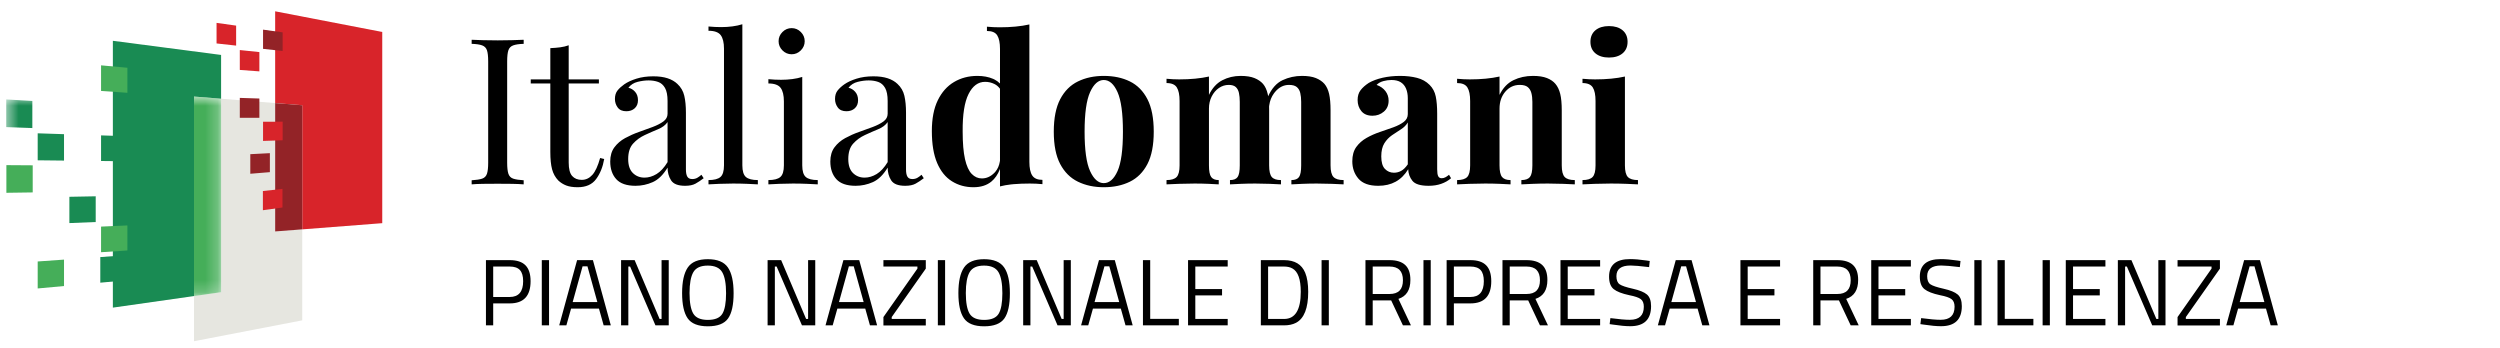 <svg width="201" height="28" viewBox="0 0 201 28" fill="none" xmlns="http://www.w3.org/2000/svg">
<g clip-path="url(#clip0_44_718)">
<path d="M42.104 14.823V14.494C41.733 14.472 41.451 14.428 41.26 14.363C41.068 14.297 40.94 14.166 40.874 13.969C40.809 13.772 40.776 13.476 40.776 13.082V4.938C40.776 4.533 40.809 4.234 40.874 4.043C40.94 3.851 41.068 3.72 41.26 3.649C41.451 3.577 41.733 3.536 42.104 3.525V3.197C41.853 3.208 41.538 3.219 41.161 3.23C40.784 3.241 40.404 3.246 40.021 3.246C39.595 3.246 39.195 3.241 38.824 3.23C38.452 3.219 38.151 3.208 37.921 3.197V3.525C38.293 3.536 38.575 3.577 38.766 3.649C38.958 3.72 39.086 3.851 39.152 4.043C39.217 4.234 39.25 4.533 39.25 4.938V13.082C39.25 13.476 39.217 13.772 39.152 13.969C39.086 14.166 38.958 14.297 38.766 14.363C38.575 14.428 38.293 14.472 37.921 14.494V14.823C38.151 14.801 38.452 14.787 38.824 14.781C39.195 14.776 39.595 14.773 40.021 14.773C40.404 14.773 40.784 14.776 41.161 14.781C41.538 14.787 41.853 14.801 42.104 14.823ZM46.445 15.053C47.112 15.053 47.607 14.834 47.929 14.396C48.252 13.958 48.468 13.421 48.577 12.787L48.249 12.704C48.074 13.339 47.866 13.791 47.626 14.059C47.385 14.327 47.101 14.461 46.773 14.461C46.445 14.461 46.188 14.357 46.002 14.149C45.816 13.941 45.723 13.58 45.723 13.066V6.711H48.151V6.383H45.723V3.64C45.515 3.717 45.285 3.772 45.034 3.805C44.782 3.837 44.52 3.859 44.246 3.87V6.383H42.672V6.711H44.246V12.212C44.246 12.792 44.293 13.257 44.386 13.607C44.479 13.958 44.646 14.259 44.886 14.511C45.072 14.686 45.285 14.82 45.526 14.913C45.767 15.006 46.073 15.053 46.445 15.053ZM55.083 14.938C55.433 14.938 55.712 14.88 55.919 14.765C56.127 14.65 56.346 14.505 56.575 14.33L56.395 14.051C56.286 14.149 56.173 14.232 56.059 14.297C55.944 14.363 55.81 14.396 55.657 14.396C55.471 14.396 55.34 14.333 55.263 14.207C55.187 14.081 55.148 13.887 55.148 13.624V9.059C55.148 8.534 55.105 8.082 55.017 7.704C54.93 7.327 54.744 7.007 54.459 6.744C54.252 6.547 53.989 6.396 53.672 6.292C53.355 6.188 52.972 6.136 52.524 6.136C52.021 6.136 51.569 6.199 51.17 6.325C50.771 6.451 50.446 6.601 50.194 6.777C49.976 6.93 49.795 7.094 49.653 7.269C49.511 7.444 49.44 7.674 49.44 7.959C49.44 8.211 49.514 8.438 49.661 8.64C49.809 8.843 50.041 8.944 50.358 8.944C50.632 8.944 50.856 8.865 51.031 8.706C51.206 8.547 51.293 8.331 51.293 8.057C51.293 7.784 51.217 7.559 51.064 7.384C50.911 7.209 50.73 7.1 50.522 7.056C50.708 6.815 50.957 6.656 51.269 6.58C51.581 6.503 51.873 6.465 52.146 6.465C52.431 6.465 52.688 6.506 52.917 6.588C53.147 6.67 53.33 6.831 53.467 7.072C53.604 7.313 53.672 7.663 53.672 8.123V9.141C53.672 9.393 53.56 9.601 53.336 9.765C53.111 9.929 52.824 10.077 52.474 10.209C52.124 10.34 51.755 10.474 51.367 10.611C50.979 10.748 50.61 10.912 50.26 11.103C49.91 11.295 49.623 11.541 49.399 11.842C49.175 12.143 49.062 12.524 49.062 12.983C49.062 13.575 49.224 14.048 49.546 14.404C49.869 14.76 50.386 14.938 51.097 14.938C51.578 14.938 52.04 14.839 52.483 14.642C52.926 14.445 53.322 14.056 53.672 13.476C53.672 13.859 53.765 14.199 53.951 14.494C54.137 14.79 54.514 14.938 55.083 14.938ZM51.818 14.281C51.447 14.281 51.135 14.158 50.883 13.911C50.632 13.665 50.506 13.29 50.506 12.787C50.506 12.25 50.637 11.837 50.9 11.547C51.162 11.257 51.477 11.027 51.843 10.857C52.209 10.687 52.565 10.531 52.909 10.389C53.254 10.247 53.508 10.055 53.672 9.814V13.033C53.399 13.482 53.103 13.802 52.786 13.993C52.469 14.185 52.146 14.281 51.818 14.281ZM60.932 14.823V14.478C60.484 14.478 60.164 14.396 59.972 14.232C59.781 14.067 59.685 13.755 59.685 13.296V1.949C59.445 2.026 59.18 2.083 58.89 2.121C58.6 2.16 58.297 2.179 57.979 2.179C57.651 2.179 57.312 2.163 56.962 2.13V2.474C57.444 2.474 57.772 2.592 57.947 2.828C58.122 3.063 58.209 3.427 58.209 3.919V13.296C58.209 13.755 58.113 14.067 57.922 14.232C57.731 14.396 57.411 14.478 56.962 14.478V14.823C57.148 14.812 57.433 14.798 57.815 14.781C58.198 14.765 58.575 14.757 58.947 14.757C59.33 14.757 59.71 14.765 60.087 14.781C60.465 14.798 60.746 14.812 60.932 14.823ZM63.648 4.363C63.933 4.363 64.179 4.259 64.387 4.051C64.594 3.843 64.698 3.597 64.698 3.312C64.698 3.027 64.594 2.781 64.387 2.573C64.179 2.365 63.933 2.261 63.648 2.261C63.364 2.261 63.118 2.365 62.91 2.573C62.703 2.781 62.599 3.027 62.599 3.312C62.599 3.597 62.703 3.843 62.91 4.051C63.118 4.259 63.364 4.363 63.648 4.363ZM65.748 14.823V14.478C65.3 14.478 64.98 14.396 64.788 14.232C64.597 14.067 64.501 13.755 64.501 13.296V6.185C64.261 6.262 63.996 6.32 63.706 6.358C63.416 6.396 63.112 6.415 62.795 6.415C62.467 6.415 62.128 6.399 61.778 6.366V6.711C62.26 6.711 62.588 6.829 62.763 7.064C62.938 7.299 63.025 7.663 63.025 8.156V13.296C63.025 13.755 62.929 14.067 62.738 14.232C62.547 14.396 62.227 14.478 61.778 14.478V14.823C61.964 14.812 62.249 14.798 62.631 14.781C63.014 14.765 63.391 14.757 63.763 14.757C64.146 14.757 64.526 14.765 64.903 14.781C65.281 14.798 65.562 14.812 65.748 14.823ZM72.779 14.938C73.129 14.938 73.407 14.88 73.615 14.765C73.823 14.65 74.042 14.505 74.271 14.33L74.091 14.051C73.981 14.149 73.869 14.232 73.755 14.297C73.64 14.363 73.506 14.396 73.353 14.396C73.167 14.396 73.036 14.333 72.959 14.207C72.882 14.081 72.844 13.887 72.844 13.624V9.059C72.844 8.534 72.8 8.082 72.713 7.704C72.626 7.327 72.44 7.007 72.155 6.744C71.948 6.547 71.685 6.396 71.368 6.292C71.051 6.188 70.668 6.136 70.22 6.136C69.716 6.136 69.265 6.199 68.866 6.325C68.467 6.451 68.142 6.601 67.89 6.777C67.671 6.93 67.491 7.094 67.349 7.269C67.207 7.444 67.136 7.674 67.136 7.959C67.136 8.211 67.21 8.438 67.357 8.64C67.505 8.843 67.737 8.944 68.054 8.944C68.328 8.944 68.552 8.865 68.727 8.706C68.902 8.547 68.989 8.331 68.989 8.057C68.989 7.784 68.913 7.559 68.76 7.384C68.607 7.209 68.426 7.1 68.218 7.056C68.404 6.815 68.653 6.656 68.965 6.58C69.276 6.503 69.569 6.465 69.842 6.465C70.127 6.465 70.384 6.506 70.613 6.588C70.843 6.67 71.026 6.831 71.163 7.072C71.299 7.313 71.368 7.663 71.368 8.123V9.141C71.368 9.393 71.256 9.601 71.032 9.765C70.807 9.929 70.52 10.077 70.17 10.209C69.82 10.34 69.451 10.474 69.063 10.611C68.675 10.748 68.306 10.912 67.956 11.103C67.606 11.295 67.319 11.541 67.095 11.842C66.871 12.143 66.758 12.524 66.758 12.983C66.758 13.575 66.92 14.048 67.242 14.404C67.565 14.76 68.082 14.938 68.793 14.938C69.274 14.938 69.736 14.839 70.179 14.642C70.621 14.445 71.018 14.056 71.368 13.476C71.368 13.859 71.461 14.199 71.647 14.494C71.833 14.79 72.21 14.938 72.779 14.938ZM69.514 14.281C69.142 14.281 68.831 14.158 68.579 13.911C68.328 13.665 68.202 13.29 68.202 12.787C68.202 12.25 68.333 11.837 68.596 11.547C68.858 11.257 69.172 11.027 69.539 10.857C69.905 10.687 70.261 10.531 70.605 10.389C70.95 10.247 71.204 10.055 71.368 9.814V13.033C71.094 13.482 70.799 13.802 70.482 13.993C70.165 14.185 69.842 14.281 69.514 14.281ZM78.267 15.053C78.858 15.053 79.336 14.902 79.703 14.601C79.996 14.36 80.224 14.03 80.388 13.61L80.399 13.578L80.4 14.987C80.671 14.917 80.961 14.864 81.271 14.829L81.507 14.806C81.906 14.773 82.335 14.757 82.795 14.757C83.134 14.757 83.473 14.773 83.812 14.806V14.461C83.418 14.461 83.144 14.344 82.991 14.108C82.838 13.873 82.762 13.509 82.762 13.016V1.965C82.423 2.042 82.051 2.1 81.646 2.138C81.242 2.176 80.815 2.195 80.367 2.195C80.039 2.195 79.7 2.179 79.35 2.146V2.491C79.754 2.491 80.031 2.609 80.178 2.844C80.326 3.079 80.4 3.443 80.4 3.936L80.399 6.718L80.387 6.705C80.264 6.582 80.124 6.479 79.969 6.398L79.85 6.341C79.484 6.183 79.06 6.103 78.579 6.103C77.879 6.103 77.253 6.268 76.701 6.596C76.148 6.924 75.714 7.414 75.397 8.066C75.079 8.717 74.921 9.541 74.921 10.537C74.921 11.588 75.063 12.444 75.347 13.107C75.632 13.769 76.028 14.259 76.537 14.576C77.045 14.894 77.622 15.053 78.267 15.053ZM78.94 14.346C78.633 14.346 78.363 14.226 78.128 13.985C77.893 13.744 77.712 13.348 77.586 12.795C77.461 12.242 77.398 11.5 77.398 10.57C77.387 9.212 77.545 8.208 77.873 7.557C78.201 6.905 78.644 6.58 79.202 6.58C79.465 6.58 79.713 6.637 79.948 6.752C80.117 6.834 80.261 6.954 80.381 7.111L80.399 7.138V12.9L80.386 12.994C80.333 13.317 80.212 13.59 80.025 13.811L79.94 13.903C79.645 14.199 79.311 14.346 78.94 14.346ZM88.742 15.053C89.541 15.053 90.241 14.905 90.842 14.609C91.444 14.314 91.914 13.84 92.253 13.189C92.592 12.537 92.761 11.67 92.761 10.586C92.761 9.502 92.592 8.632 92.253 7.975C91.914 7.318 91.444 6.842 90.842 6.547C90.241 6.251 89.541 6.103 88.742 6.103C87.966 6.103 87.274 6.251 86.667 6.547C86.06 6.842 85.585 7.318 85.24 7.975C84.896 8.632 84.724 9.502 84.724 10.586C84.724 11.67 84.896 12.537 85.24 13.189C85.585 13.84 86.06 14.314 86.667 14.609C87.274 14.905 87.966 15.053 88.742 15.053ZM88.742 14.724C88.305 14.724 87.939 14.401 87.643 13.755C87.348 13.109 87.201 12.053 87.201 10.586C87.201 9.119 87.348 8.06 87.643 7.409C87.939 6.757 88.305 6.432 88.742 6.432C89.191 6.432 89.56 6.757 89.85 7.409C90.139 8.06 90.284 9.119 90.284 10.586C90.284 12.053 90.139 13.109 89.85 13.755C89.56 14.401 89.191 14.724 88.742 14.724ZM108.027 14.823V14.478C107.644 14.478 107.373 14.396 107.215 14.232C107.056 14.067 106.977 13.755 106.977 13.296V8.878C106.977 8.331 106.938 7.89 106.862 7.557C106.785 7.223 106.66 6.952 106.485 6.744C106.31 6.547 106.08 6.391 105.796 6.276C105.511 6.161 105.139 6.103 104.68 6.103C104.122 6.103 103.6 6.218 103.114 6.448C102.627 6.678 102.236 7.121 101.941 7.778L101.959 7.738L101.951 7.687L101.924 7.557C101.848 7.223 101.722 6.952 101.547 6.744C101.372 6.547 101.142 6.391 100.858 6.276C100.574 6.161 100.202 6.103 99.743 6.103C99.207 6.103 98.715 6.221 98.266 6.456C97.818 6.692 97.463 7.083 97.2 7.63V6.153C96.861 6.229 96.492 6.287 96.093 6.325C95.694 6.363 95.264 6.383 94.805 6.383C94.477 6.383 94.138 6.366 93.788 6.333V6.678C94.193 6.678 94.469 6.796 94.616 7.031C94.764 7.266 94.838 7.63 94.838 8.123V13.296C94.838 13.755 94.759 14.067 94.6 14.232C94.442 14.396 94.171 14.478 93.788 14.478V14.823C94.007 14.812 94.335 14.798 94.772 14.781C95.21 14.765 95.636 14.757 96.052 14.757C96.434 14.757 96.809 14.765 97.175 14.781C97.542 14.798 97.812 14.812 97.987 14.823V14.478C97.703 14.478 97.501 14.396 97.38 14.232C97.26 14.067 97.2 13.755 97.2 13.296V8.731C97.2 8.369 97.274 8.044 97.421 7.754C97.569 7.464 97.763 7.236 98.004 7.072C98.244 6.908 98.507 6.826 98.791 6.826C99.043 6.826 99.231 6.883 99.357 6.998C99.483 7.113 99.568 7.272 99.611 7.474C99.655 7.677 99.677 7.915 99.677 8.189V13.296C99.677 13.755 99.62 14.067 99.505 14.232C99.39 14.396 99.185 14.478 98.89 14.478V14.823C99.087 14.812 99.376 14.798 99.759 14.781C100.142 14.765 100.53 14.757 100.924 14.757C101.306 14.757 101.697 14.765 102.097 14.781C102.496 14.798 102.794 14.812 102.991 14.823V14.478C102.641 14.478 102.395 14.396 102.252 14.232C102.11 14.067 102.039 13.755 102.039 13.296V8.878C102.039 8.81 102.039 8.743 102.037 8.678L102.034 8.584L102.048 8.462C102.098 8.102 102.224 7.784 102.424 7.508L102.515 7.392C102.832 7.015 103.204 6.826 103.63 6.826C103.915 6.826 104.125 6.883 104.262 6.998C104.399 7.113 104.492 7.272 104.541 7.474C104.59 7.677 104.615 7.915 104.615 8.189V13.296C104.615 13.755 104.557 14.067 104.442 14.232C104.327 14.396 104.122 14.478 103.827 14.478V14.823C104.024 14.812 104.314 14.798 104.697 14.781C105.079 14.765 105.468 14.757 105.861 14.757C106.266 14.757 106.676 14.765 107.092 14.781C107.507 14.798 107.819 14.812 108.027 14.823ZM114.86 14.938C115.232 14.938 115.568 14.886 115.869 14.781C116.17 14.678 116.435 14.527 116.665 14.33L116.501 14.051C116.413 14.127 116.32 14.193 116.222 14.248C116.123 14.303 116.019 14.33 115.91 14.33C115.779 14.33 115.686 14.275 115.631 14.166C115.576 14.056 115.549 13.87 115.549 13.607V9.141C115.549 8.583 115.511 8.12 115.434 7.754C115.358 7.387 115.194 7.078 114.942 6.826C114.669 6.552 114.33 6.363 113.925 6.259C113.521 6.155 113.067 6.103 112.564 6.103C112.061 6.103 111.593 6.153 111.161 6.251C110.729 6.35 110.36 6.487 110.054 6.662C109.77 6.848 109.548 7.045 109.39 7.253C109.231 7.461 109.152 7.724 109.152 8.041C109.152 8.391 109.253 8.69 109.455 8.936C109.657 9.182 109.955 9.305 110.349 9.305C110.699 9.305 111.003 9.196 111.26 8.977C111.517 8.758 111.645 8.462 111.645 8.09C111.645 7.806 111.56 7.551 111.391 7.327C111.221 7.102 110.983 6.935 110.677 6.826C110.819 6.684 111 6.582 111.219 6.522C111.437 6.462 111.656 6.432 111.875 6.432C112.181 6.432 112.43 6.492 112.621 6.612C112.812 6.733 112.955 6.905 113.048 7.13C113.141 7.354 113.187 7.609 113.187 7.893V9.174C113.187 9.426 113.08 9.634 112.867 9.798C112.654 9.962 112.375 10.107 112.031 10.233C111.686 10.359 111.325 10.485 110.948 10.611C110.571 10.737 110.212 10.895 109.873 11.087C109.534 11.278 109.258 11.522 109.045 11.818C108.832 12.113 108.725 12.496 108.725 12.967C108.725 13.514 108.889 13.98 109.217 14.363C109.545 14.746 110.076 14.938 110.808 14.938C111.344 14.938 111.812 14.828 112.211 14.609C112.61 14.39 112.946 14.056 113.22 13.607C113.231 13.958 113.343 14.267 113.556 14.535C113.769 14.803 114.204 14.938 114.86 14.938ZM112.072 13.887C111.787 13.887 111.547 13.785 111.35 13.583C111.153 13.38 111.054 13.044 111.054 12.573C111.054 12.135 111.137 11.785 111.301 11.522C111.465 11.259 111.67 11.043 111.916 10.873C112.162 10.704 112.402 10.545 112.637 10.397C112.873 10.249 113.056 10.066 113.187 9.847V13.213C113.012 13.465 112.834 13.64 112.654 13.739C112.473 13.837 112.279 13.887 112.072 13.887ZM126.615 14.823V14.478C126.232 14.478 125.962 14.396 125.803 14.232C125.644 14.067 125.565 13.755 125.565 13.296V8.878C125.565 8.32 125.524 7.877 125.442 7.548C125.36 7.22 125.232 6.952 125.057 6.744C124.893 6.547 124.666 6.391 124.376 6.276C124.086 6.161 123.711 6.103 123.252 6.103C122.673 6.103 122.148 6.218 121.677 6.448C121.207 6.678 120.835 7.072 120.562 7.63V6.153C120.223 6.229 119.854 6.287 119.455 6.325C119.056 6.363 118.626 6.383 118.167 6.383C117.839 6.383 117.5 6.366 117.15 6.333V6.678C117.555 6.678 117.831 6.796 117.978 7.031C118.126 7.266 118.2 7.63 118.2 8.123V13.296C118.2 13.755 118.121 14.067 117.962 14.232C117.803 14.396 117.533 14.478 117.15 14.478V14.823C117.369 14.812 117.697 14.798 118.134 14.781C118.572 14.765 118.998 14.757 119.414 14.757C119.818 14.757 120.209 14.765 120.587 14.781C120.964 14.798 121.251 14.812 121.448 14.823V14.478C121.131 14.478 120.904 14.396 120.767 14.232C120.63 14.067 120.562 13.755 120.562 13.296V8.731C120.562 8.183 120.718 7.729 121.029 7.368C121.341 7.007 121.727 6.826 122.186 6.826C122.47 6.826 122.684 6.883 122.826 6.998C122.968 7.113 123.066 7.272 123.121 7.474C123.176 7.677 123.203 7.915 123.203 8.189V13.296C123.203 13.755 123.137 14.067 123.006 14.232C122.875 14.396 122.645 14.478 122.317 14.478V14.823C122.525 14.812 122.828 14.798 123.228 14.781C123.627 14.765 124.034 14.757 124.45 14.757C124.854 14.757 125.264 14.765 125.68 14.781C126.096 14.798 126.407 14.812 126.615 14.823ZM129.364 4.626C129.823 4.626 130.187 4.513 130.455 4.289C130.723 4.065 130.857 3.755 130.857 3.361C130.857 2.967 130.723 2.658 130.455 2.433C130.187 2.209 129.823 2.097 129.364 2.097C128.905 2.097 128.541 2.209 128.273 2.433C128.005 2.658 127.871 2.967 127.871 3.361C127.871 3.755 128.005 4.065 128.273 4.289C128.541 4.513 128.905 4.626 129.364 4.626ZM131.693 14.823V14.478C131.311 14.478 131.04 14.396 130.881 14.232C130.723 14.067 130.644 13.755 130.644 13.296V6.153C130.305 6.229 129.935 6.287 129.536 6.325C129.137 6.363 128.708 6.383 128.249 6.383C127.921 6.383 127.582 6.366 127.232 6.333V6.678C127.636 6.678 127.912 6.796 128.06 7.031C128.208 7.266 128.281 7.63 128.281 8.123V13.296C128.281 13.755 128.202 14.067 128.044 14.232C127.885 14.396 127.614 14.478 127.232 14.478V14.823C127.45 14.812 127.778 14.798 128.216 14.781C128.653 14.765 129.085 14.757 129.512 14.757C129.938 14.757 130.359 14.765 130.775 14.781C131.19 14.798 131.497 14.812 131.693 14.823Z" fill="black"/>
<path d="M39.653 26.159V24.393H40.986C42.101 24.393 42.659 23.797 42.659 22.605C42.659 22.034 42.523 21.61 42.25 21.332C41.978 21.054 41.556 20.915 40.986 20.915H39.07V26.159H39.653ZM40.978 23.878H39.653V21.43H40.978C41.357 21.43 41.632 21.525 41.803 21.714C41.975 21.904 42.061 22.201 42.061 22.605C42.061 23.454 41.7 23.878 40.978 23.878ZM44.143 26.159V20.915H43.56V26.159H44.143ZM45.536 26.159L45.914 24.81H48.156L48.534 26.159H49.109L47.671 20.915H46.399L44.961 26.159H45.536ZM48.027 24.287H46.043L46.838 21.415H47.232L48.027 24.287ZM50.518 26.159V21.43H50.661L52.698 26.159H53.766V20.915H53.19V25.644H53.031L51.025 20.915H49.935V26.159H50.518ZM56.911 26.235C57.696 26.235 58.237 26.025 58.535 25.606C58.833 25.187 58.982 24.51 58.982 23.575C58.982 22.64 58.829 21.951 58.524 21.506C58.219 21.061 57.68 20.839 56.907 20.839C56.135 20.839 55.598 21.063 55.295 21.51C54.992 21.957 54.841 22.641 54.841 23.564C54.841 24.486 54.99 25.161 55.287 25.591C55.585 26.02 56.127 26.235 56.911 26.235ZM56.911 25.72C56.333 25.72 55.944 25.552 55.742 25.216C55.54 24.88 55.439 24.328 55.439 23.56C55.439 22.792 55.541 22.232 55.745 21.881C55.95 21.53 56.336 21.354 56.904 21.354C57.472 21.354 57.859 21.531 58.066 21.885C58.273 22.238 58.376 22.802 58.376 23.575C58.376 24.348 58.277 24.899 58.077 25.227C57.878 25.555 57.489 25.72 56.911 25.72ZM62.298 26.159V21.43H62.442L64.478 26.159H65.546V20.915H64.971V25.644H64.812L62.805 20.915H61.715V26.159H62.298ZM66.947 26.159L67.325 24.81H69.566L69.945 26.159H70.52L69.082 20.915H67.81L66.371 26.159H66.947ZM69.438 24.287H67.454L68.249 21.415H68.642L69.438 24.287ZM74.434 26.167V25.644H71.694V25.492L74.434 21.597V20.915H71.027V21.43H73.76V21.597L71.027 25.492V26.167H74.434ZM75.986 26.159V20.915H75.403V26.159H75.986ZM79.125 26.235C79.909 26.235 80.451 26.025 80.749 25.606C81.046 25.187 81.195 24.51 81.195 23.575C81.195 22.64 81.043 21.951 80.737 21.506C80.432 21.061 79.893 20.839 79.121 20.839C78.349 20.839 77.811 21.063 77.508 21.51C77.205 21.957 77.054 22.641 77.054 23.564C77.054 24.486 77.203 25.161 77.501 25.591C77.798 26.02 78.34 26.235 79.125 26.235ZM79.125 25.72C78.547 25.72 78.157 25.552 77.955 25.216C77.753 24.88 77.652 24.328 77.652 23.56C77.652 22.792 77.754 22.232 77.959 21.881C78.163 21.53 78.549 21.354 79.117 21.354C79.685 21.354 80.072 21.531 80.279 21.885C80.486 22.238 80.59 22.802 80.59 23.575C80.59 24.348 80.49 24.899 80.29 25.227C80.091 25.555 79.703 25.72 79.125 25.72ZM82.846 26.159V21.43H82.99L85.026 26.159H86.094V20.915H85.518V25.644H85.359L83.353 20.915H82.263V26.159H82.846ZM87.494 26.159L87.873 24.81H90.114L90.492 26.159H91.068L89.629 20.915H88.357L86.919 26.159H87.494ZM89.985 24.287H88.001L88.796 21.415H89.19L89.985 24.287ZM94.778 26.159V25.636H92.476V20.915H91.893V26.159H94.778ZM98.707 26.159V25.644H96.103V23.749H98.253V23.241H96.103V21.43H98.707V20.915H95.519V26.159H98.707ZM103.242 26.159C103.615 26.159 103.933 26.091 104.196 25.955C104.852 25.611 105.18 24.78 105.18 23.461C105.18 22.83 105.099 22.319 104.938 21.93C104.66 21.253 104.095 20.915 103.242 20.915H101.372V26.159H103.242ZM103.242 25.644H101.955V21.43H103.242C103.504 21.43 103.726 21.481 103.908 21.582C104.357 21.829 104.582 22.456 104.582 23.461C104.582 24.916 104.135 25.644 103.242 25.644ZM106.838 26.159V20.915H106.255V26.159H106.838ZM110.366 26.159V24.151H111.85L112.796 26.159H113.44L112.433 24.03C113.074 23.823 113.395 23.315 113.395 22.506C113.395 21.961 113.255 21.559 112.974 21.301C112.694 21.044 112.277 20.915 111.721 20.915H109.783V26.159H110.366ZM111.729 23.636H110.366V21.43H111.721C112.438 21.43 112.796 21.798 112.796 22.533C112.796 23.268 112.441 23.636 111.729 23.636ZM115.03 26.159V20.915H114.447V26.159H115.03ZM116.892 26.159V24.393H118.225C119.34 24.393 119.898 23.797 119.898 22.605C119.898 22.034 119.762 21.61 119.489 21.332C119.217 21.054 118.795 20.915 118.225 20.915H116.309V26.159H116.892ZM118.217 23.878H116.892V21.43H118.217C118.596 21.43 118.871 21.525 119.043 21.714C119.214 21.904 119.3 22.201 119.3 22.605C119.3 23.454 118.939 23.878 118.217 23.878ZM121.382 26.159V24.151H122.866L123.812 26.159H124.456L123.449 24.03C124.09 23.823 124.41 23.315 124.41 22.506C124.41 21.961 124.27 21.559 123.99 21.301C123.71 21.044 123.292 20.915 122.737 20.915H120.799V26.159H121.382ZM122.745 23.636H121.382V21.43H122.737C123.454 21.43 123.812 21.798 123.812 22.533C123.812 23.268 123.456 23.636 122.745 23.636ZM128.65 26.159V25.644H126.046V23.749H128.196V23.241H126.046V21.43H128.65V20.915H125.463V26.159H128.65ZM131.073 26.227C132.188 26.227 132.746 25.689 132.746 24.613C132.746 24.179 132.635 23.867 132.413 23.677C132.191 23.488 131.814 23.334 131.281 23.215C130.749 23.096 130.395 22.977 130.221 22.859C130.047 22.74 129.96 22.521 129.96 22.203C129.96 21.632 130.338 21.347 131.096 21.347C131.388 21.347 131.885 21.39 132.587 21.476L132.64 20.983L132.383 20.945C131.868 20.869 131.426 20.831 131.058 20.831C129.932 20.831 129.369 21.301 129.369 22.241C129.369 22.711 129.493 23.046 129.74 23.245C129.988 23.445 130.407 23.608 130.997 23.734C131.446 23.82 131.753 23.925 131.917 24.049C132.081 24.172 132.163 24.376 132.163 24.659C132.163 25.361 131.79 25.712 131.043 25.712C130.684 25.712 130.162 25.667 129.475 25.576L129.415 26.061L129.687 26.099C130.243 26.184 130.704 26.227 131.073 26.227ZM133.867 26.159L134.245 24.81H136.486L136.865 26.159H137.44L136.002 20.915H134.73L133.291 26.159H133.867ZM136.357 24.287H134.374L135.169 21.415H135.562L136.357 24.287ZM143.118 26.159V25.644H140.514V23.749H142.664V23.241H140.514V21.43H143.118V20.915H139.931V26.159H143.118ZM146.366 26.159V24.151H147.85L148.796 26.159H149.44L148.433 24.03C149.074 23.823 149.395 23.315 149.395 22.506C149.395 21.961 149.255 21.559 148.974 21.301C148.694 21.044 148.277 20.915 147.721 20.915H145.783V26.159H146.366ZM147.729 23.636H146.366V21.43H147.721C148.438 21.43 148.796 21.798 148.796 22.533C148.796 23.268 148.441 23.636 147.729 23.636ZM153.634 26.159V25.644H151.03V23.749H153.18V23.241H151.03V21.43H153.634V20.915H150.447V26.159H153.634ZM156.057 26.227C157.173 26.227 157.73 25.689 157.73 24.613C157.73 24.179 157.619 23.867 157.397 23.677C157.175 23.488 156.798 23.334 156.265 23.215C155.733 23.096 155.379 22.977 155.205 22.859C155.031 22.74 154.944 22.521 154.944 22.203C154.944 21.632 155.323 21.347 156.08 21.347C156.373 21.347 156.87 21.39 157.571 21.476L157.624 20.983L157.367 20.945C156.852 20.869 156.41 20.831 156.042 20.831C154.916 20.831 154.354 21.301 154.354 22.241C154.354 22.711 154.477 23.046 154.725 23.245C154.972 23.445 155.391 23.608 155.981 23.734C156.431 23.82 156.737 23.925 156.901 24.049C157.065 24.172 157.147 24.376 157.147 24.659C157.147 25.361 156.774 25.712 156.027 25.712C155.668 25.712 155.146 25.667 154.46 25.576L154.399 26.061L154.672 26.099C155.227 26.184 155.689 26.227 156.057 26.227ZM159.32 26.159V20.915H158.737V26.159H159.32ZM163.484 26.159V25.636H161.183V20.915H160.6V26.159H163.484ZM164.809 26.159V20.915H164.226V26.159H164.809ZM169.276 26.159V25.644H166.672V23.749H168.822V23.241H166.672V21.43H169.276V20.915H166.089V26.159H169.276ZM170.858 26.159V21.43H171.002L173.039 26.159H174.106V20.915H173.531V25.644H173.372L171.366 20.915H170.275V26.159H170.858ZM178.482 26.167V25.644H175.742V25.492L178.482 21.597V20.915H175.075V21.43H177.808V21.597L175.075 25.492V26.167H178.482ZM179.565 26.159L179.943 24.81H182.185L182.563 26.159H183.138L181.7 20.915H180.428L178.99 26.159H179.565ZM182.056 24.287H180.072L180.867 21.415H181.261L182.056 24.287Z" fill="black"/>
<path fill-rule="evenodd" clip-rule="evenodd" d="M30.733 2.571C27.863 2.017 24.993 1.463 22.123 0.909C22.123 3.368 22.123 5.828 22.123 8.287C22.848 8.345 23.574 8.404 24.3 8.462C24.3 11.788 24.3 15.114 24.3 18.441C26.444 18.275 28.588 18.109 30.733 17.943C30.733 12.819 30.733 7.695 30.733 2.571Z" fill="#D8242A"/>
<path fill-rule="evenodd" clip-rule="evenodd" d="M22.122 8.287C20.673 8.171 19.224 8.054 17.776 7.938C17.776 13.123 17.776 18.308 17.776 23.493C17.05 23.597 16.324 23.7 15.598 23.803C15.598 25.014 15.598 26.224 15.598 27.434C18.498 26.874 21.399 26.314 24.3 25.755C24.3 23.317 24.3 20.879 24.3 18.441C23.574 18.497 22.848 18.553 22.122 18.609C22.122 15.169 22.122 11.728 22.122 8.287Z" fill="#E6E6E0"/>
<path fill-rule="evenodd" clip-rule="evenodd" d="M22.123 8.287C22.123 11.728 22.123 15.169 22.123 18.609C22.848 18.553 23.574 18.497 24.3 18.441C24.3 15.114 24.3 11.788 24.3 8.462C23.574 8.404 22.848 8.345 22.123 8.287Z" fill="#932327"/>
<path fill-rule="evenodd" clip-rule="evenodd" d="M17.776 7.938C17.776 6.765 17.776 5.591 17.776 4.417C14.875 4.038 11.975 3.659 9.074 3.28C9.074 10.431 9.074 17.582 9.074 24.733C11.249 24.423 13.424 24.113 15.598 23.803C15.598 18.457 15.598 13.11 15.598 7.763C16.324 7.822 17.05 7.88 17.776 7.938Z" fill="#198B53"/>
<mask id="mask0_44_718" style="mask-type:luminance" maskUnits="userSpaceOnUse" x="0" y="7" width="18" height="17">
<path d="M0.5 7.763H17.776V23.803H0.5V7.763Z" fill="white"/>
</mask>
<g mask="url(#mask0_44_718)">
<path fill-rule="evenodd" clip-rule="evenodd" d="M17.776 7.938C17.05 7.88 16.324 7.822 15.598 7.763C15.598 13.11 15.598 18.457 15.598 23.803C16.324 23.7 17.05 23.597 17.776 23.493C17.776 18.308 17.776 13.123 17.776 7.938Z" fill="#45AE59"/>
</g>
<mask id="mask1_44_718" style="mask-type:luminance" maskUnits="userSpaceOnUse" x="0" y="7" width="18" height="17">
<path d="M0.5 7.763H17.776V23.803H0.5V7.763Z" fill="white"/>
</mask>
<g mask="url(#mask1_44_718)">
<path fill-rule="evenodd" clip-rule="evenodd" d="M2.6 10.296C1.894 10.27 1.189 10.244 0.483 10.218C0.483 9.476 0.483 8.735 0.483 7.993C1.189 8.035 1.894 8.076 2.6 8.117C2.6 8.843 2.6 9.57 2.6 10.296Z" fill="#198B53"/>
</g>
<path fill-rule="evenodd" clip-rule="evenodd" d="M5.147 12.911C4.442 12.903 3.736 12.896 3.03 12.888C3.03 12.164 3.03 11.441 3.03 10.718C3.736 10.741 4.442 10.764 5.147 10.788C5.147 11.495 5.147 12.203 5.147 12.911Z" fill="#198B53"/>
<path fill-rule="evenodd" clip-rule="evenodd" d="M10.242 12.967C9.537 12.959 8.831 12.951 8.125 12.944C8.125 12.258 8.125 11.571 8.125 10.885C8.831 10.908 9.537 10.931 10.242 10.954C10.242 11.625 10.242 12.296 10.242 12.967Z" fill="#198B53"/>
<path fill-rule="evenodd" clip-rule="evenodd" d="M10.242 7.461C9.537 7.411 8.831 7.361 8.125 7.311C8.125 6.625 8.125 5.939 8.125 5.253C8.831 5.318 9.537 5.383 10.242 5.448C10.242 6.119 10.242 6.79 10.242 7.461Z" fill="#45AE59"/>
<path fill-rule="evenodd" clip-rule="evenodd" d="M2.63 15.47C1.924 15.48 1.218 15.49 0.513 15.501C0.513 14.759 0.513 14.018 0.513 13.277C1.218 13.282 1.924 13.287 2.63 13.291C2.63 14.018 2.63 14.743 2.63 15.47Z" fill="#45AE59"/>
<path fill-rule="evenodd" clip-rule="evenodd" d="M7.695 17.85C6.989 17.879 6.283 17.908 5.578 17.936C5.578 17.232 5.578 16.527 5.578 15.822C6.283 15.809 6.989 15.796 7.695 15.782C7.695 16.472 7.695 17.161 7.695 17.85Z" fill="#198B53"/>
<path fill-rule="evenodd" clip-rule="evenodd" d="M10.242 20.137C9.537 20.184 8.831 20.231 8.125 20.278C8.125 19.591 8.125 18.905 8.125 18.219C8.831 18.188 9.537 18.156 10.242 18.125C10.242 18.795 10.242 19.466 10.242 20.137Z" fill="#45AE59"/>
<path fill-rule="evenodd" clip-rule="evenodd" d="M5.147 22.997C4.442 23.062 3.736 23.127 3.03 23.192C3.03 22.469 3.03 21.746 3.03 21.022C3.736 20.973 4.442 20.923 5.147 20.873C5.147 21.581 5.147 22.289 5.147 22.997Z" fill="#45AE59"/>
<path fill-rule="evenodd" clip-rule="evenodd" d="M10.181 22.533C9.475 22.598 8.77 22.663 8.064 22.728C8.064 22.041 8.064 21.355 8.064 20.668C8.77 20.619 9.475 20.569 10.181 20.519C10.181 21.19 10.181 21.862 10.181 22.533Z" fill="#198B53"/>
<path fill-rule="evenodd" clip-rule="evenodd" d="M18.985 3.667C18.985 3.131 18.985 2.595 18.985 2.06C18.46 1.986 17.936 1.913 17.411 1.839C17.411 2.391 17.411 2.942 17.411 3.493C17.936 3.551 18.46 3.609 18.985 3.667Z" fill="#D8242A"/>
<path fill-rule="evenodd" clip-rule="evenodd" d="M20.854 5.739C20.854 5.222 20.854 4.705 20.854 4.187C20.33 4.133 19.805 4.078 19.28 4.024C19.28 4.557 19.28 5.089 19.28 5.622C19.805 5.661 20.33 5.7 20.854 5.739Z" fill="#D8242A"/>
<path fill-rule="evenodd" clip-rule="evenodd" d="M20.854 9.473C20.854 8.956 20.854 8.439 20.854 7.921C20.33 7.904 19.805 7.887 19.28 7.87C19.28 8.403 19.28 8.936 19.28 9.469C19.805 9.47 20.33 9.472 20.854 9.473Z" fill="#932327"/>
<path fill-rule="evenodd" clip-rule="evenodd" d="M21.698 13.841C21.698 13.332 21.698 12.823 21.698 12.314C21.173 12.341 20.648 12.369 20.124 12.396C20.124 12.921 20.124 13.445 20.124 13.97C20.648 13.927 21.173 13.884 21.698 13.841Z" fill="#932327"/>
<path fill-rule="evenodd" clip-rule="evenodd" d="M22.724 4.099C22.724 3.6 22.724 3.101 22.724 2.602C22.199 2.53 21.674 2.456 21.149 2.383C21.149 2.898 21.149 3.412 21.149 3.927C21.674 3.984 22.199 4.042 22.724 4.099Z" fill="#932327"/>
<path fill-rule="evenodd" clip-rule="evenodd" d="M22.724 11.279C22.724 10.781 22.724 10.282 22.724 9.783C22.199 9.785 21.674 9.786 21.149 9.788C21.149 10.302 21.149 10.816 21.149 11.331C21.674 11.314 22.199 11.296 22.724 11.279Z" fill="#D8242A"/>
<path fill-rule="evenodd" clip-rule="evenodd" d="M22.711 16.682C22.711 16.183 22.711 15.684 22.711 15.185C22.186 15.243 21.661 15.301 21.136 15.359C21.136 15.873 21.136 16.387 21.136 16.902C21.661 16.829 22.186 16.755 22.711 16.682Z" fill="#D8242A"/>
</g>
<defs>
<clipPath id="clip0_44_718">
<rect width="200" height="26.525" fill="white" transform="translate(0.5 0.909)"/>
</clipPath>
</defs>
</svg>
